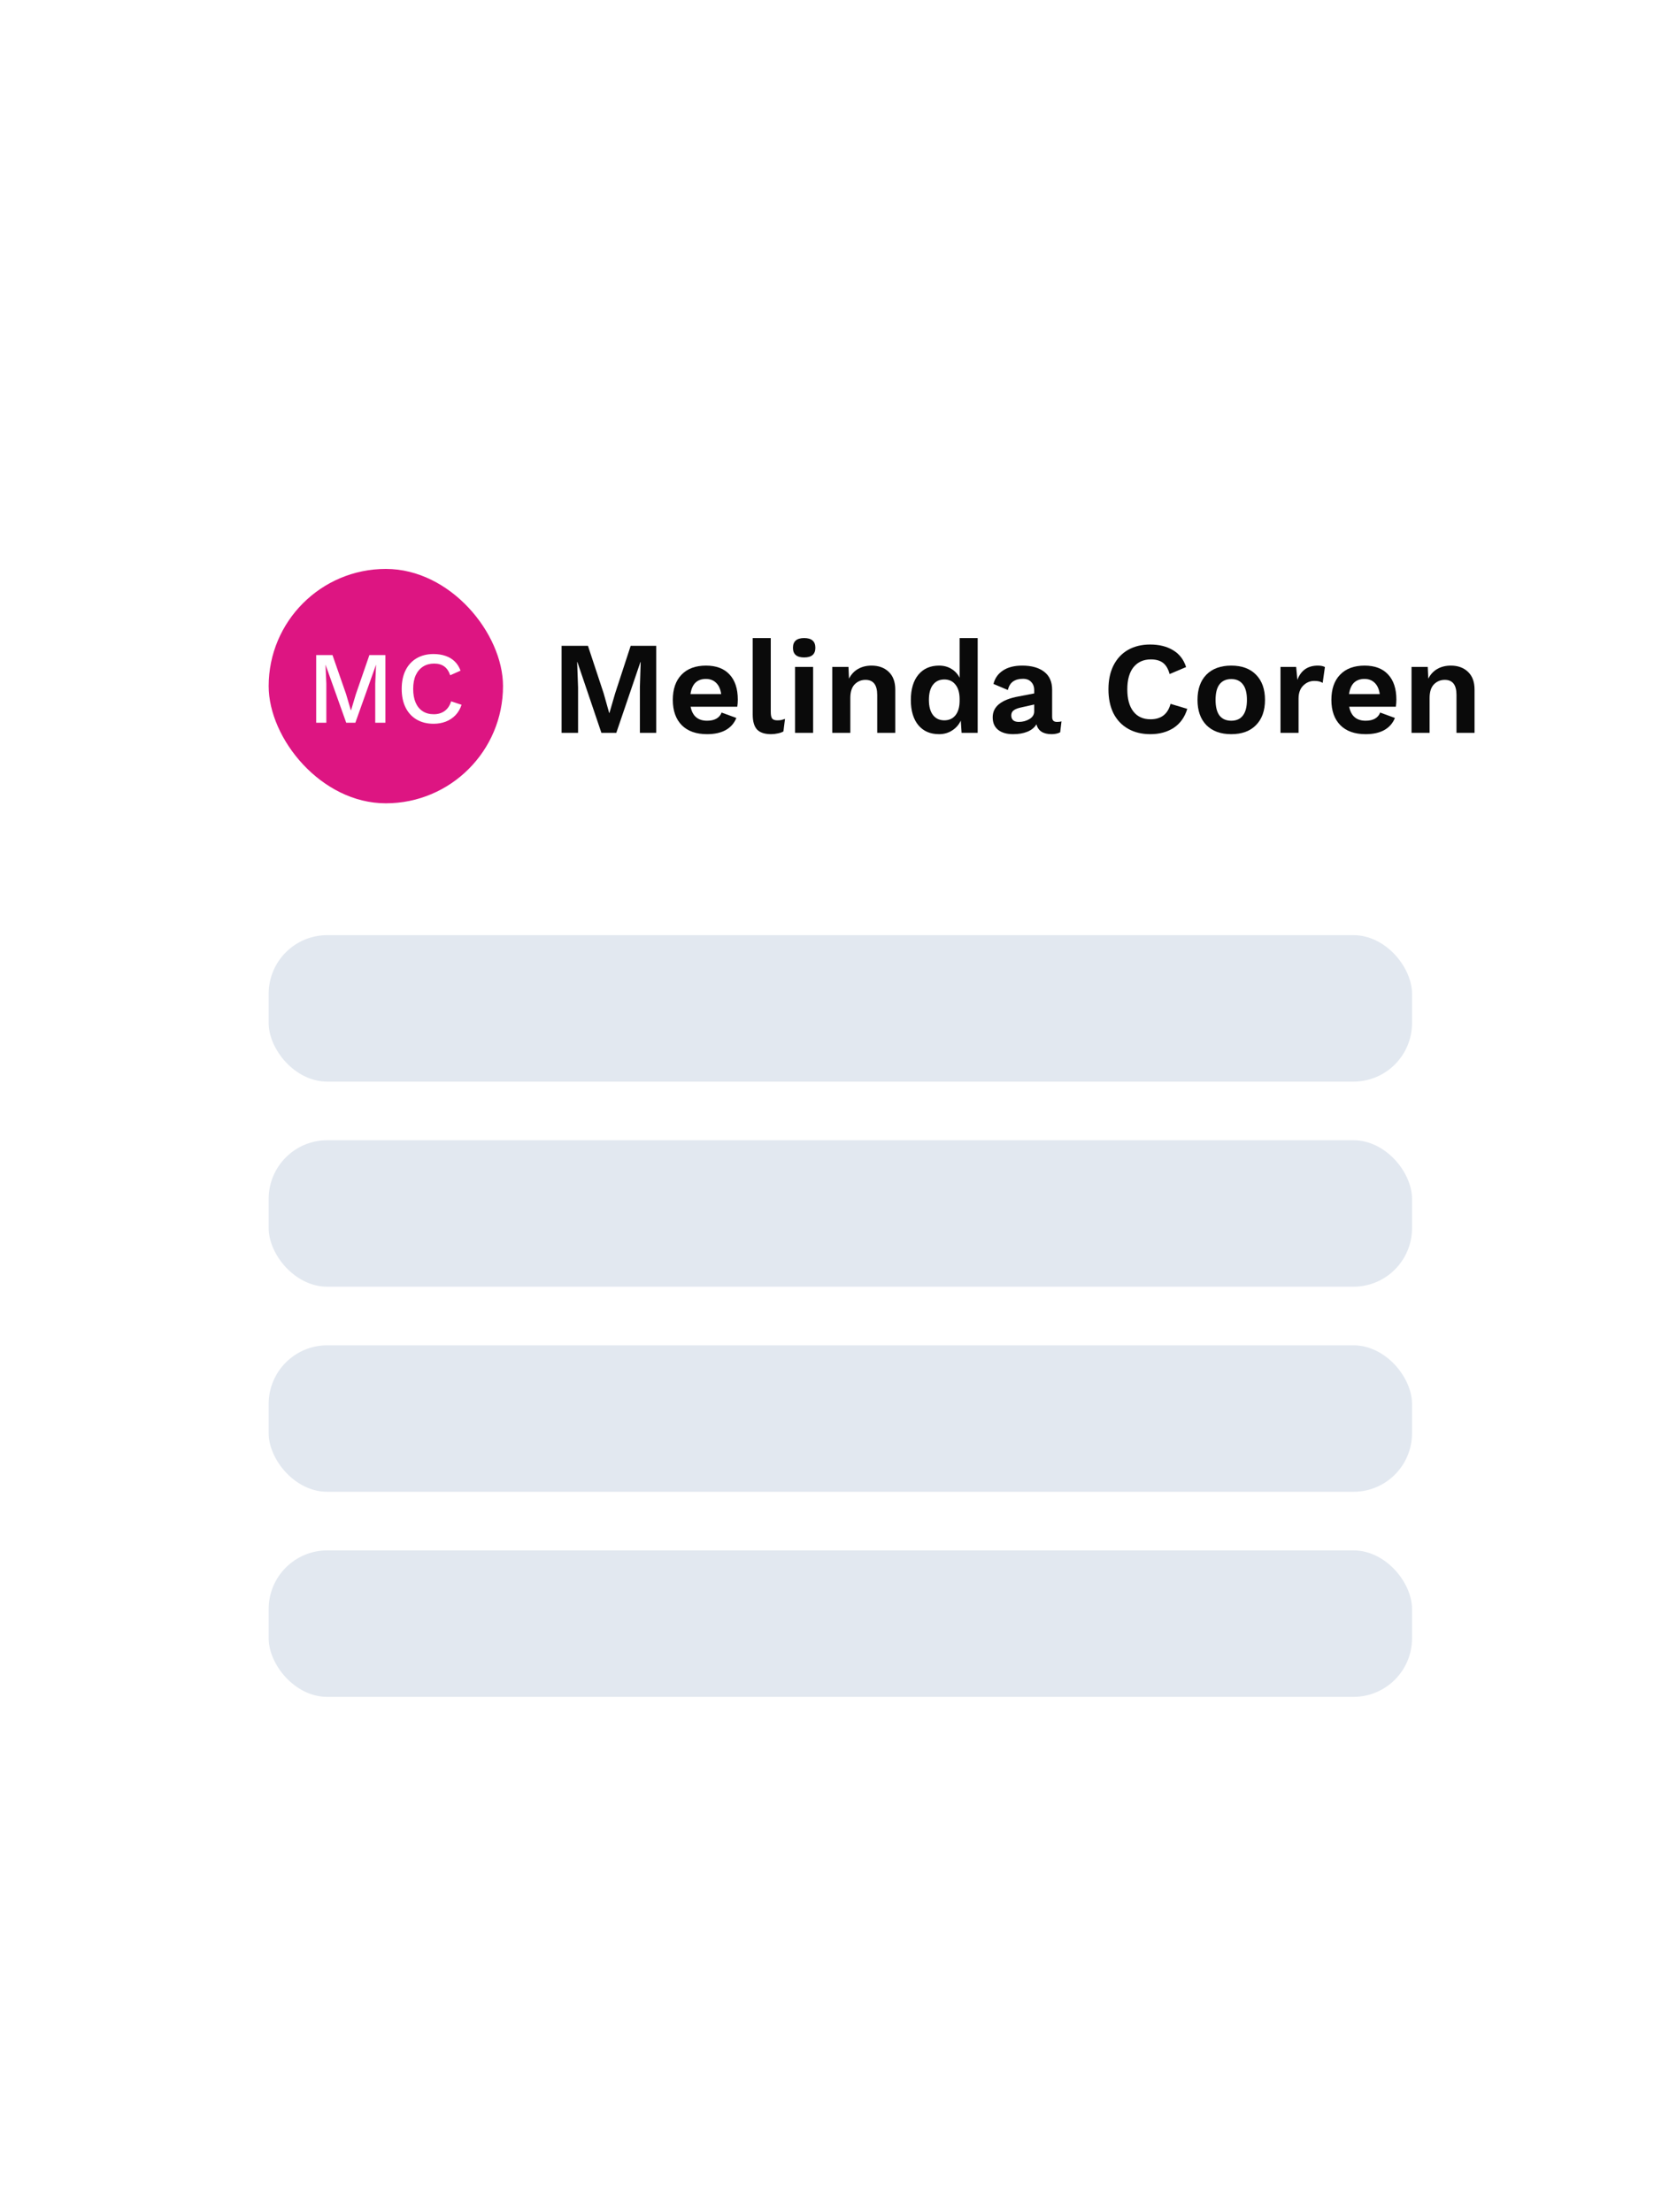 <svg width="229" height="302" viewBox="0 0 229 302" fill="none" xmlns="http://www.w3.org/2000/svg">
<g filter="url(#filter0_dd_1368_45608)">
<rect x="12.688" y="0.013" width="204.129" height="277.328" rx="8" fill="white"/>
<rect x="36.688" y="61.676" width="32" height="32" rx="16" fill="#DD1582"/>
<path d="M63.029 80.226C62.843 80.786 62.563 81.262 62.19 81.654C61.816 82.037 61.377 82.326 60.873 82.522C60.37 82.718 59.814 82.816 59.208 82.816C58.321 82.816 57.551 82.625 56.898 82.242C56.244 81.86 55.74 81.314 55.386 80.604C55.031 79.895 54.853 79.046 54.853 78.056C54.853 77.067 55.031 76.218 55.386 75.508C55.74 74.799 56.244 74.253 56.898 73.87C57.551 73.488 58.316 73.296 59.194 73.296C59.8 73.296 60.346 73.38 60.831 73.548C61.326 73.716 61.746 73.968 62.092 74.304C62.437 74.64 62.703 75.06 62.889 75.564L61.475 76.194C61.289 75.644 61.018 75.242 60.663 74.99C60.309 74.729 59.847 74.598 59.278 74.598C58.708 74.598 58.209 74.734 57.779 75.004C57.35 75.275 57.014 75.667 56.772 76.18C56.538 76.694 56.422 77.319 56.422 78.056C56.422 78.784 56.533 79.41 56.758 79.932C56.981 80.446 57.303 80.838 57.724 81.108C58.144 81.379 58.648 81.514 59.236 81.514C59.805 81.514 60.295 81.37 60.706 81.08C61.126 80.782 61.424 80.338 61.602 79.75L63.029 80.226Z" fill="white"/>
<path d="M52.626 73.436V82.676H51.24V77.328L51.352 74.78H51.338L48.524 82.676H47.278L44.464 74.78H44.45L44.562 77.328V82.676H43.176V73.436H45.402L47.264 78.784L47.908 80.982H47.936L48.594 78.784L50.442 73.436H52.626Z" fill="white"/>
<path d="M198.114 74.877C199.086 74.877 199.866 75.159 200.454 75.723C201.054 76.287 201.354 77.097 201.354 78.153V84.057H198.888V78.873C198.888 77.505 198.354 76.821 197.286 76.821C196.71 76.821 196.218 77.025 195.81 77.433C195.414 77.841 195.216 78.465 195.216 79.305V84.057H192.75V75.057H194.964L195.036 76.659C195.336 76.071 195.75 75.627 196.278 75.327C196.806 75.027 197.418 74.877 198.114 74.877Z" fill="#0A0A0A"/>
<path d="M190.679 79.521C190.679 79.857 190.655 80.181 190.607 80.493H184.235C184.487 81.765 185.237 82.401 186.485 82.401C187.001 82.401 187.427 82.305 187.763 82.113C188.099 81.921 188.333 81.645 188.465 81.285L190.481 82.023C190.193 82.743 189.707 83.295 189.023 83.679C188.351 84.051 187.505 84.237 186.485 84.237C184.997 84.237 183.845 83.829 183.029 83.013C182.213 82.185 181.805 81.033 181.805 79.557C181.805 78.081 182.201 76.935 182.993 76.119C183.785 75.291 184.901 74.877 186.341 74.877C187.733 74.877 188.801 75.279 189.545 76.083C190.301 76.887 190.679 78.033 190.679 79.521ZM186.323 76.695C185.723 76.695 185.243 76.869 184.883 77.217C184.535 77.565 184.313 78.081 184.217 78.765H188.411C188.315 78.093 188.087 77.583 187.727 77.235C187.367 76.875 186.899 76.695 186.323 76.695Z" fill="#0A0A0A"/>
<path d="M179.949 74.877C180.369 74.877 180.693 74.943 180.921 75.075L180.615 77.235C180.339 77.055 179.961 76.965 179.481 76.965C178.893 76.965 178.383 77.181 177.951 77.613C177.531 78.033 177.321 78.627 177.321 79.395V84.057H174.855V75.057H176.997L177.159 76.821C177.651 75.525 178.581 74.877 179.949 74.877Z" fill="#0A0A0A"/>
<path d="M168.131 74.877C169.583 74.877 170.711 75.291 171.515 76.119C172.331 76.947 172.739 78.093 172.739 79.557C172.739 81.021 172.331 82.167 171.515 82.995C170.711 83.823 169.583 84.237 168.131 84.237C166.679 84.237 165.545 83.823 164.729 82.995C163.925 82.167 163.523 81.021 163.523 79.557C163.523 78.093 163.925 76.947 164.729 76.119C165.545 75.291 166.679 74.877 168.131 74.877ZM168.131 76.713C167.435 76.713 166.901 76.953 166.529 77.433C166.169 77.901 165.989 78.609 165.989 79.557C165.989 80.505 166.169 81.219 166.529 81.699C166.901 82.167 167.435 82.401 168.131 82.401C168.827 82.401 169.355 82.167 169.715 81.699C170.087 81.219 170.273 80.505 170.273 79.557C170.273 78.609 170.087 77.901 169.715 77.433C169.355 76.953 168.827 76.713 168.131 76.713Z" fill="#0A0A0A"/>
<path d="M162.127 80.781C161.779 81.921 161.161 82.785 160.273 83.373C159.385 83.949 158.323 84.237 157.087 84.237C155.923 84.237 154.909 83.991 154.045 83.499C153.181 83.007 152.515 82.305 152.047 81.393C151.591 80.469 151.363 79.377 151.363 78.117C151.363 76.857 151.591 75.771 152.047 74.859C152.515 73.935 153.175 73.227 154.027 72.735C154.891 72.243 155.899 71.997 157.051 71.997C158.287 71.997 159.331 72.255 160.183 72.771C161.047 73.287 161.641 74.055 161.965 75.075L159.715 76.029C159.523 75.321 159.223 74.811 158.815 74.499C158.407 74.187 157.855 74.031 157.159 74.031C156.151 74.031 155.359 74.385 154.783 75.093C154.219 75.801 153.937 76.809 153.937 78.117C153.937 79.425 154.213 80.433 154.765 81.141C155.317 81.849 156.097 82.203 157.105 82.203C158.557 82.203 159.469 81.501 159.841 80.097L162.127 80.781Z" fill="#0A0A0A"/>
<path d="M144.339 82.563C144.591 82.563 144.795 82.539 144.951 82.491L144.771 83.985C144.435 84.153 144.045 84.237 143.601 84.237C142.449 84.237 141.759 83.787 141.531 82.887C141.267 83.331 140.859 83.667 140.307 83.895C139.755 84.123 139.101 84.237 138.345 84.237C137.469 84.237 136.785 84.039 136.293 83.643C135.801 83.247 135.555 82.677 135.555 81.933C135.555 80.469 136.725 79.521 139.065 79.089L141.225 78.675V78.243C141.225 77.763 141.087 77.385 140.811 77.109C140.547 76.821 140.175 76.677 139.695 76.677C139.143 76.677 138.693 76.797 138.345 77.037C137.997 77.277 137.757 77.667 137.625 78.207L135.663 77.379C135.855 76.599 136.287 75.987 136.959 75.543C137.631 75.099 138.507 74.877 139.587 74.877C140.871 74.877 141.873 75.159 142.593 75.723C143.313 76.275 143.673 77.097 143.673 78.189V81.879C143.673 82.119 143.727 82.293 143.835 82.401C143.943 82.509 144.111 82.563 144.339 82.563ZM139.119 82.563C139.647 82.563 140.127 82.437 140.559 82.185C141.003 81.921 141.225 81.567 141.225 81.123V80.187L139.299 80.619C138.891 80.715 138.585 80.847 138.381 81.015C138.189 81.171 138.093 81.393 138.093 81.681C138.093 81.969 138.183 82.191 138.363 82.347C138.543 82.491 138.795 82.563 139.119 82.563Z" fill="#0A0A0A"/>
<path d="M133.505 71.115V84.057H131.309L131.201 82.383C130.937 82.947 130.541 83.397 130.013 83.733C129.497 84.069 128.903 84.237 128.231 84.237C127.031 84.237 126.089 83.829 125.405 83.013C124.721 82.185 124.379 81.039 124.379 79.575C124.379 78.099 124.721 76.947 125.405 76.119C126.089 75.291 127.031 74.877 128.231 74.877C128.879 74.877 129.443 75.027 129.923 75.327C130.403 75.615 130.775 76.017 131.039 76.533V71.115H133.505ZM128.951 82.347C129.599 82.347 130.109 82.113 130.481 81.645C130.853 81.177 131.039 80.511 131.039 79.647V79.467C131.039 78.615 130.853 77.955 130.481 77.487C130.109 77.007 129.599 76.767 128.951 76.767C128.291 76.767 127.775 77.007 127.403 77.487C127.031 77.967 126.845 78.657 126.845 79.557C126.845 80.457 127.031 81.147 127.403 81.627C127.775 82.107 128.291 82.347 128.951 82.347Z" fill="#0A0A0A"/>
<path d="M119.012 74.877C119.984 74.877 120.764 75.159 121.352 75.723C121.952 76.287 122.252 77.097 122.252 78.153V84.057H119.786V78.873C119.786 77.505 119.252 76.821 118.184 76.821C117.608 76.821 117.116 77.025 116.708 77.433C116.312 77.841 116.114 78.465 116.114 79.305V84.057H113.648V75.057H115.862L115.934 76.659C116.234 76.071 116.648 75.627 117.176 75.327C117.704 75.027 118.316 74.877 119.012 74.877Z" fill="#0A0A0A"/>
<path d="M109.811 73.761C108.791 73.761 108.281 73.323 108.281 72.447C108.281 71.559 108.791 71.115 109.811 71.115C110.831 71.115 111.341 71.559 111.341 72.447C111.341 73.323 110.831 73.761 109.811 73.761ZM111.035 84.057H108.569V75.057H111.035V84.057Z" fill="#0A0A0A"/>
<path d="M105.251 81.195C105.251 81.627 105.311 81.927 105.431 82.095C105.563 82.263 105.797 82.347 106.133 82.347C106.337 82.347 106.511 82.335 106.655 82.311C106.811 82.275 106.991 82.221 107.195 82.149L106.979 83.859C106.787 83.979 106.535 84.069 106.223 84.129C105.911 84.201 105.605 84.237 105.305 84.237C104.429 84.237 103.787 84.027 103.379 83.607C102.983 83.175 102.785 82.491 102.785 81.555V71.115H105.251V81.195Z" fill="#0A0A0A"/>
<path d="M100.749 79.521C100.749 79.857 100.725 80.181 100.677 80.493H94.305C94.557 81.765 95.307 82.401 96.555 82.401C97.071 82.401 97.497 82.305 97.833 82.113C98.169 81.921 98.403 81.645 98.535 81.285L100.551 82.023C100.263 82.743 99.777 83.295 99.093 83.679C98.421 84.051 97.575 84.237 96.555 84.237C95.067 84.237 93.915 83.829 93.099 83.013C92.283 82.185 91.875 81.033 91.875 79.557C91.875 78.081 92.271 76.935 93.063 76.119C93.855 75.291 94.971 74.877 96.411 74.877C97.803 74.877 98.871 75.279 99.615 76.083C100.371 76.887 100.749 78.033 100.749 79.521ZM96.393 76.695C95.793 76.695 95.313 76.869 94.953 77.217C94.605 77.565 94.383 78.081 94.287 78.765H98.481C98.385 78.093 98.157 77.583 97.797 77.235C97.437 76.875 96.969 76.695 96.393 76.695Z" fill="#0A0A0A"/>
<path d="M89.612 84.057H87.379V77.865L87.487 74.391H87.451L84.157 84.057H82.124L78.847 74.391H78.811L78.938 77.865V84.057H76.688V72.177H80.287L82.43 78.657L83.186 81.339H83.222L83.996 78.675L86.12 72.177H89.612V84.057Z" fill="#0A0A0A"/>
<rect x="36.688" y="111.676" width="156.129" height="20" rx="8" fill="#E2E8F0"/>
<rect x="36.688" y="139.676" width="156.129" height="20" rx="8" fill="#E2E8F0"/>
<rect x="36.688" y="167.676" width="156.129" height="20" rx="8" fill="#E2E8F0"/>
<rect x="36.688" y="195.676" width="156.129" height="20" rx="8" fill="#E2E8F0"/>
</g>
<defs>
<filter id="filter0_dd_1368_45608" x="0.688" y="0.013" width="228.129" height="301.328" filterUnits="userSpaceOnUse" color-interpolation-filters="sRGB">
<feFlood flood-opacity="0" result="BackgroundImageFix"/>
<feColorMatrix in="SourceAlpha" type="matrix" values="0 0 0 0 0 0 0 0 0 0 0 0 0 0 0 0 0 0 127 0" result="hardAlpha"/>
<feMorphology radius="2" operator="erode" in="SourceAlpha" result="effect1_dropShadow_1368_45608"/>
<feOffset dy="4"/>
<feGaussianBlur stdDeviation="3"/>
<feColorMatrix type="matrix" values="0 0 0 0 0.063 0 0 0 0 0.094 0 0 0 0 0.157 0 0 0 0.03 0"/>
<feBlend mode="normal" in2="BackgroundImageFix" result="effect1_dropShadow_1368_45608"/>
<feColorMatrix in="SourceAlpha" type="matrix" values="0 0 0 0 0 0 0 0 0 0 0 0 0 0 0 0 0 0 127 0" result="hardAlpha"/>
<feMorphology radius="4" operator="erode" in="SourceAlpha" result="effect2_dropShadow_1368_45608"/>
<feOffset dy="12"/>
<feGaussianBlur stdDeviation="8"/>
<feColorMatrix type="matrix" values="0 0 0 0 0.063 0 0 0 0 0.094 0 0 0 0 0.157 0 0 0 0.08 0"/>
<feBlend mode="normal" in2="effect1_dropShadow_1368_45608" result="effect2_dropShadow_1368_45608"/>
<feBlend mode="normal" in="SourceGraphic" in2="effect2_dropShadow_1368_45608" result="shape"/>
</filter>
</defs>
</svg>
